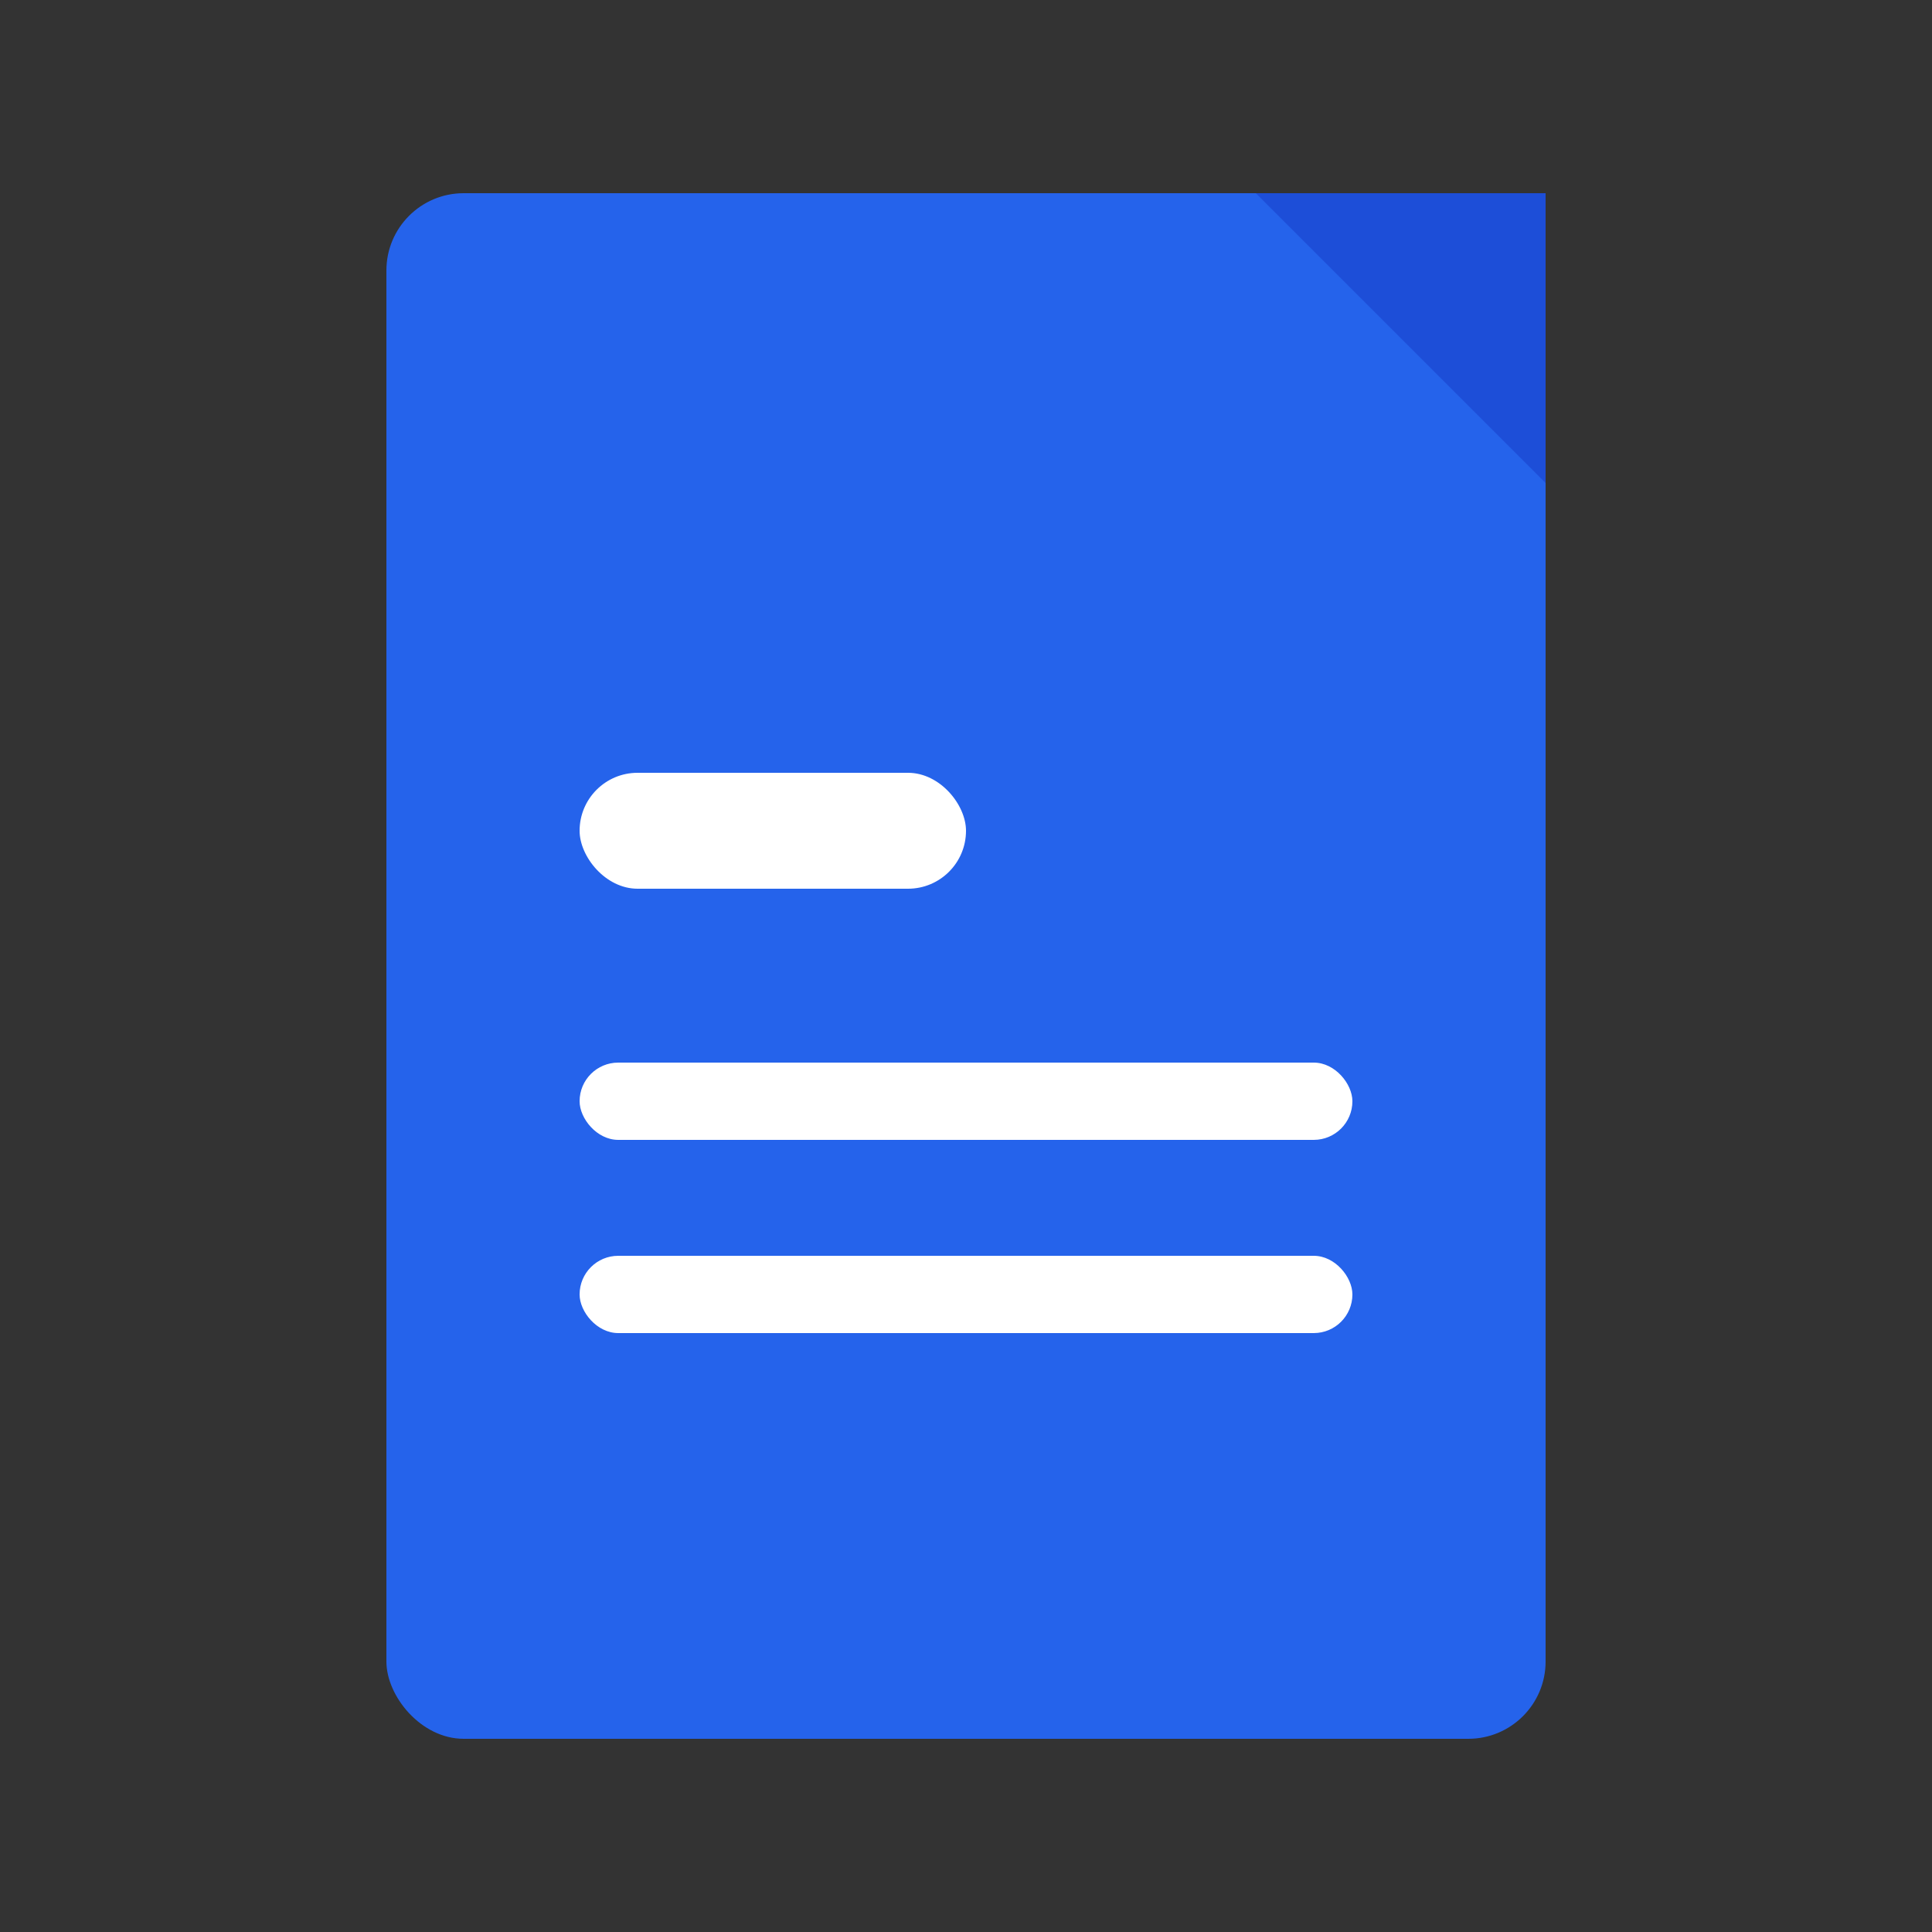 <svg xmlns="http://www.w3.org/2000/svg" viewBox="0 0 100 100">
  <rect x="0" y="0" width="100" height="100" fill="#333333" stroke="none"/>
  <rect x="20" y="10" width="60" height="80" rx="4" fill="#2563eb"/>
  <path d="M65 10 L80 25 L80 10 Z" fill="#1d4ed8"/>
  <rect x="30" y="40" width="20" height="6" rx="3" fill="white"/>
  <rect x="30" y="55" width="40" height="4" rx="2" fill="white"/>
  <rect x="30" y="65" width="40" height="4" rx="2" fill="white"/>
</svg>
